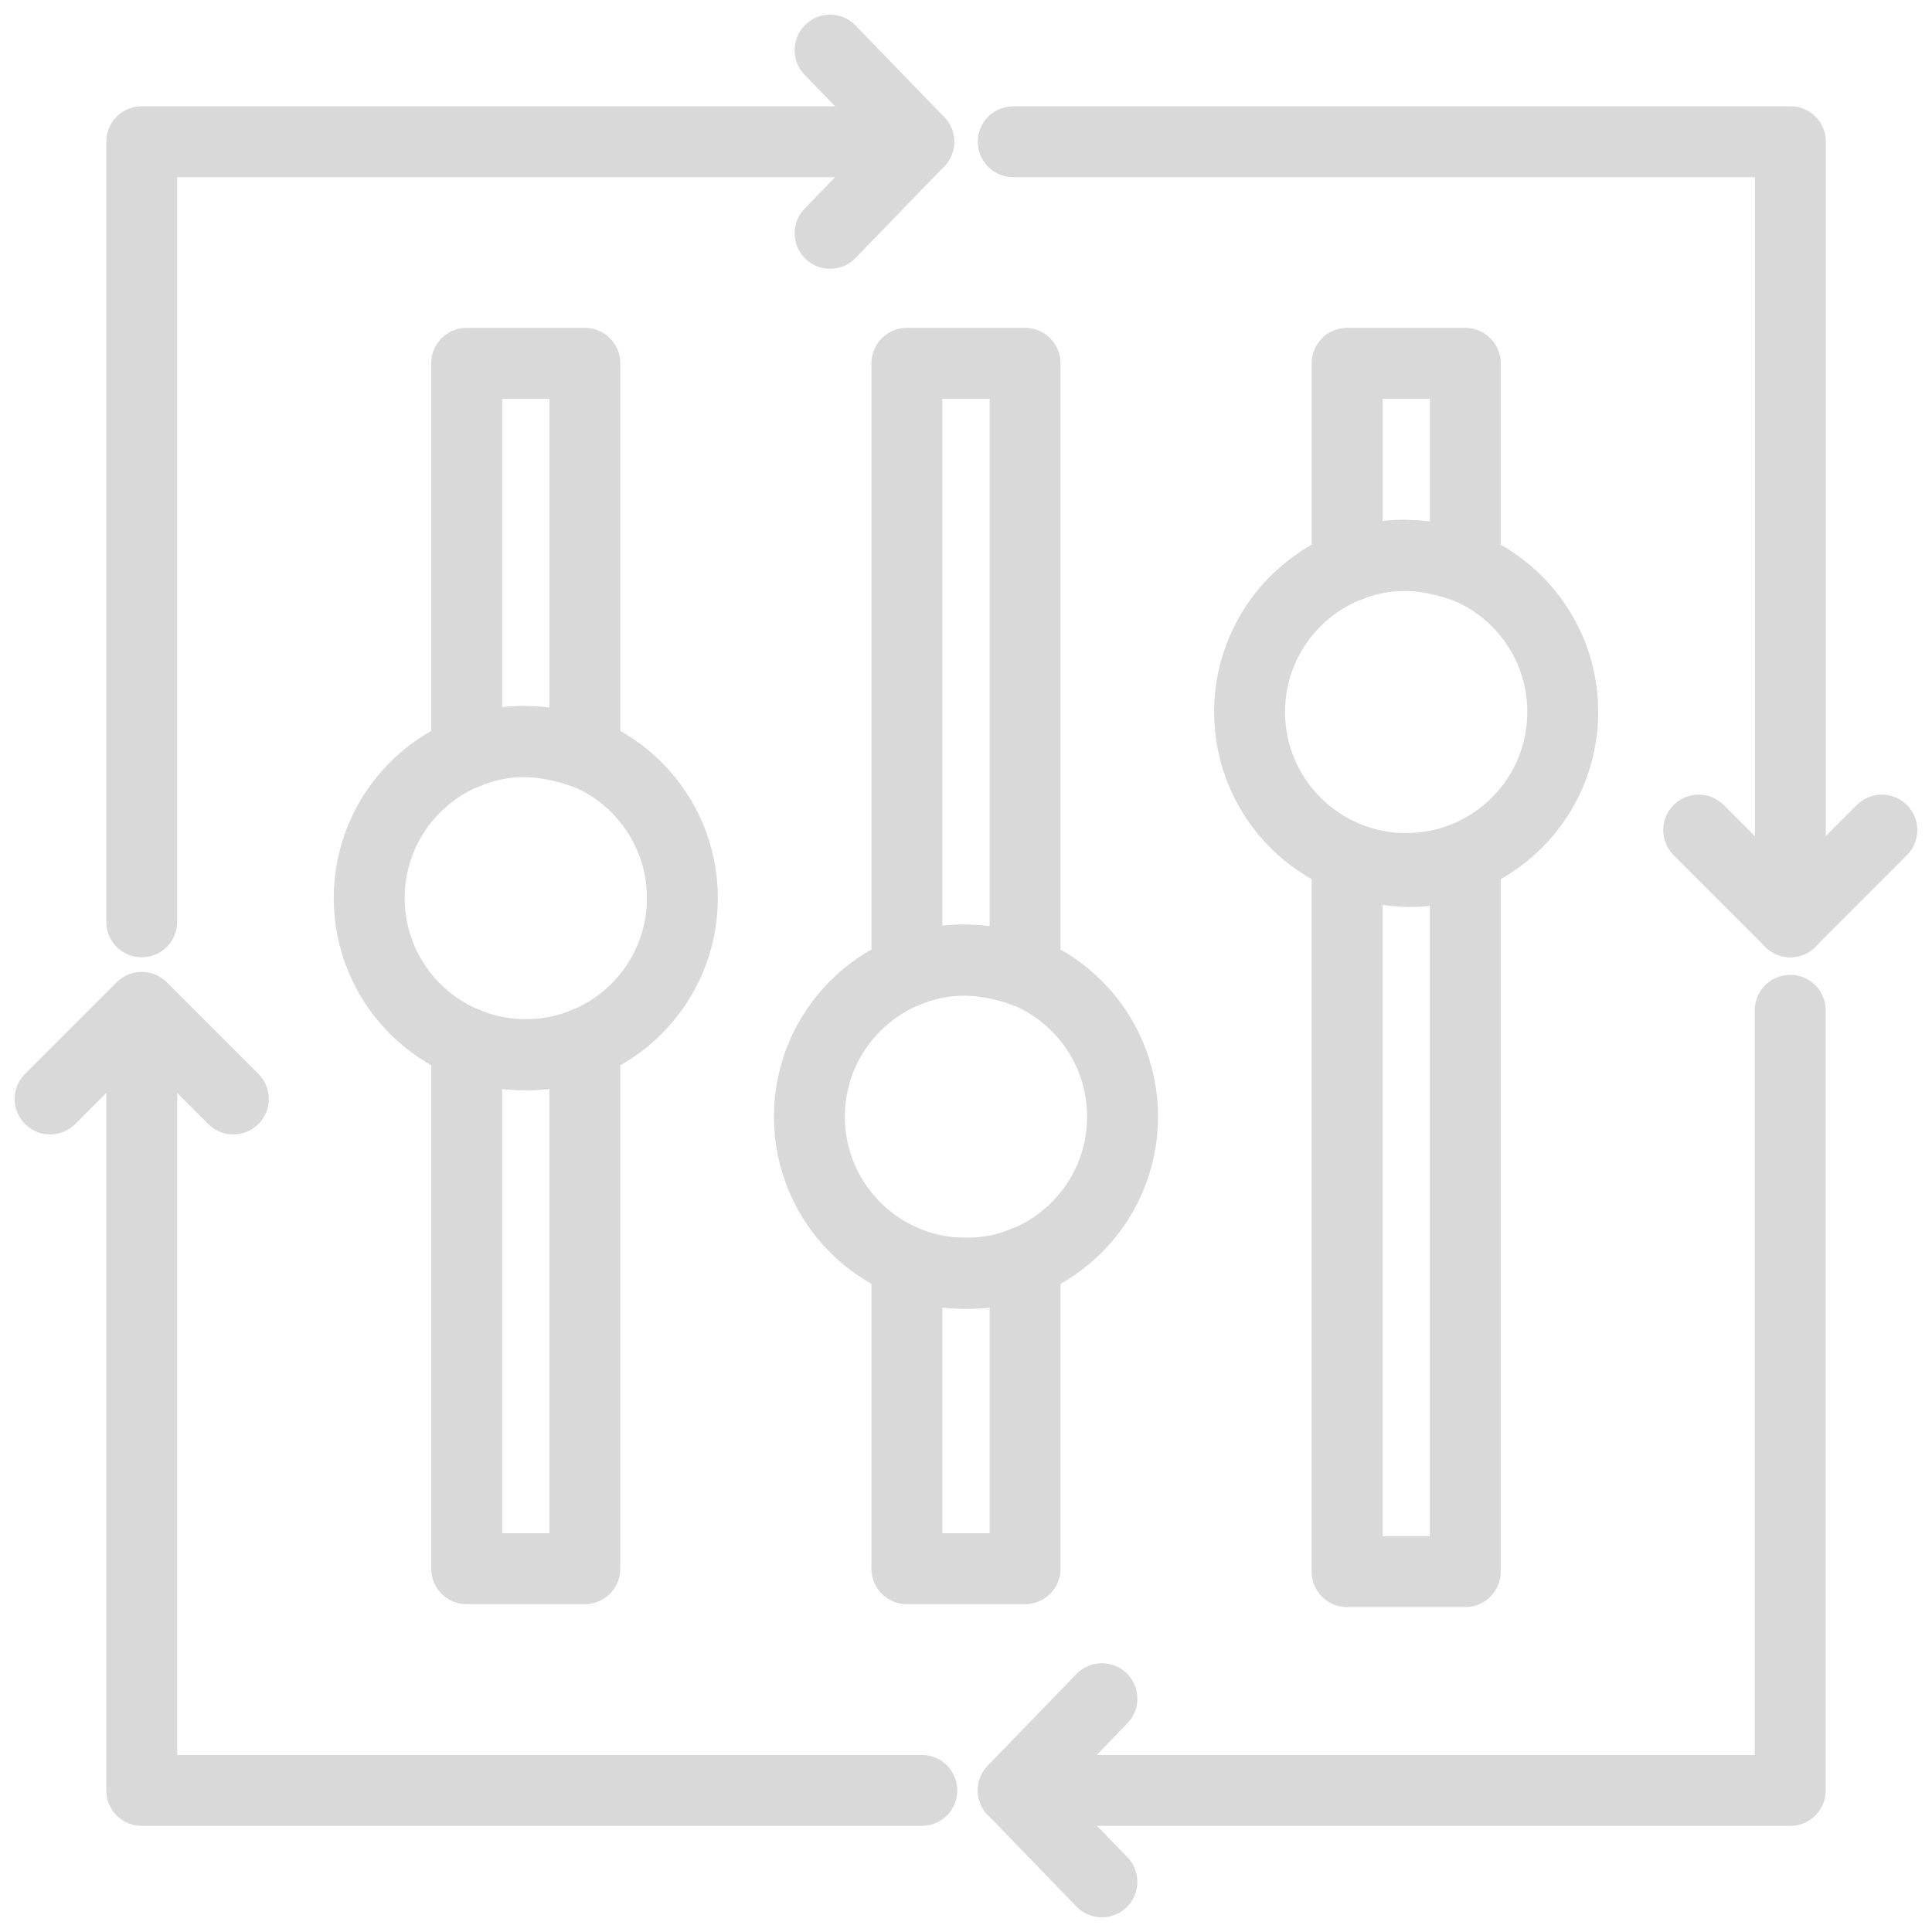 <svg xmlns="http://www.w3.org/2000/svg" width="54.485" height="54.484" viewBox="0 0 54.485 54.484">
  <g id="toggles" transform="translate(-0.586 -0.586)">
    <g id="Group_15160" data-name="Group 15160" transform="translate(10.998 10.832)">
      <path id="Path_34645" data-name="Path 34645" d="M49.233,12.6v5.749a5.387,5.387,0,0,0-1.666-.333,3.73,3.73,0,0,0-1.666.333V12.6Z" transform="translate(-18.322 -12.6)" fill="none" stroke="#d9d9d9" stroke-linecap="round" stroke-linejoin="round" stroke-miterlimit="10" stroke-width="2"/>
      <path id="Path_34646" data-name="Path 34646" d="M47.566,29.733a3.73,3.73,0,0,0,1.666-.333V49.479H45.9V29.4A5.387,5.387,0,0,0,47.566,29.733Z" transform="translate(-18.322 -15.403)" fill="none" stroke="#d9d9d9" stroke-linecap="round" stroke-linejoin="round" stroke-miterlimit="10" stroke-width="2"/>
      <circle id="Ellipse_120" data-name="Ellipse 120" cx="4.416" cy="4.416" r="4.416" transform="translate(24.828 5.416)" fill="none" stroke="#d9d9d9" stroke-linecap="round" stroke-linejoin="round" stroke-miterlimit="10" stroke-width="2"/>
      <path id="Path_34647" data-name="Path 34647" d="M34.333,12.6V29.763a5.387,5.387,0,0,0-1.666-.333A3.73,3.73,0,0,0,31,29.763V12.6Z" transform="translate(-15.836 -12.6)" fill="none" stroke="#d9d9d9" stroke-linecap="round" stroke-linejoin="round" stroke-miterlimit="10" stroke-width="2"/>
      <path id="Path_34648" data-name="Path 34648" d="M32.666,43.333A3.73,3.73,0,0,0,34.333,43v8.665H31V43.083A5.372,5.372,0,0,0,32.666,43.333Z" transform="translate(-15.836 -17.672)" fill="none" stroke="#d9d9d9" stroke-linecap="round" stroke-linejoin="round" stroke-miterlimit="10" stroke-width="2"/>
      <circle id="Ellipse_121" data-name="Ellipse 121" cx="4.416" cy="4.416" r="4.416" transform="translate(12.414 16.83)" fill="none" stroke="#d9d9d9" stroke-linecap="round" stroke-linejoin="round" stroke-miterlimit="10" stroke-width="2"/>
      <path id="Path_34649" data-name="Path 34649" d="M19.433,12.6v11a5.387,5.387,0,0,0-1.666-.333A3.73,3.73,0,0,0,16.1,23.6v-11Z" transform="translate(-13.351 -12.6)" fill="none" stroke="#d9d9d9" stroke-linecap="round" stroke-linejoin="round" stroke-miterlimit="10" stroke-width="2"/>
      <path id="Path_34650" data-name="Path 34650" d="M17.766,35.933a3.73,3.73,0,0,0,1.666-.333V50.43H16.1V35.6A3.73,3.73,0,0,0,17.766,35.933Z" transform="translate(-13.351 -16.437)" fill="none" stroke="#d9d9d9" stroke-linecap="round" stroke-linejoin="round" stroke-miterlimit="10" stroke-width="2"/>
      <circle id="Ellipse_122" data-name="Ellipse 122" cx="4.416" cy="4.416" r="4.416" transform="translate(0 10.665)" fill="none" stroke="#d9d9d9" stroke-linecap="round" stroke-linejoin="round" stroke-miterlimit="10" stroke-width="2"/>
    </g>
    <path id="Path_34651" data-name="Path 34651" d="M5.1,27.1V5.1H27.012" transform="translate(-0.517 -0.517)" fill="none" stroke="#d9d9d9" stroke-linecap="round" stroke-linejoin="round" stroke-miterlimit="10" stroke-width="2"/>
    <path id="Path_34652" data-name="Path 34652" d="M27.1,56.5H5.1v-22" transform="translate(-0.517 -5.422)" fill="none" stroke="#d9d9d9" stroke-linecap="round" stroke-linejoin="round" stroke-miterlimit="10" stroke-width="2"/>
    <path id="Path_34653" data-name="Path 34653" d="M56.512,34.5v22H34.6" transform="translate(-5.439 -5.422)" fill="none" stroke="#d9d9d9" stroke-linecap="round" stroke-linejoin="round" stroke-miterlimit="10" stroke-width="2"/>
    <path id="Path_34654" data-name="Path 34654" d="M34.583,5.1H56.5v22" transform="translate(-5.422 -0.517)" fill="none" stroke="#d9d9d9" stroke-linecap="round" stroke-linejoin="round" stroke-miterlimit="10" stroke-width="2"/>
    <path id="Path_34655" data-name="Path 34655" d="M37.1,57.8l-2.5,2.583,2.5,2.583" transform="translate(-5.439 -9.309)" fill="none" stroke="#d9d9d9" stroke-linecap="round" stroke-linejoin="round" stroke-miterlimit="10" stroke-width="2"/>
    <path id="Path_34656" data-name="Path 34656" d="M28.4,7.166l2.5-2.583L28.4,2" transform="translate(-4.404)" fill="none" stroke="#d9d9d9" stroke-linecap="round" stroke-linejoin="round" stroke-miterlimit="10" stroke-width="2"/>
    <path id="Path_34657" data-name="Path 34657" d="M7.166,36.983,4.583,34.4,2,36.983" transform="translate(0 -5.405)" fill="none" stroke="#d9d9d9" stroke-linecap="round" stroke-linejoin="round" stroke-miterlimit="10" stroke-width="2"/>
    <path id="Path_34658" data-name="Path 34658" d="M57.8,28.4l2.583,2.583L62.966,28.4" transform="translate(-9.309 -4.404)" fill="none" stroke="#d9d9d9" stroke-linecap="round" stroke-linejoin="round" stroke-miterlimit="10" stroke-width="2"/>
  </g>
</svg>
